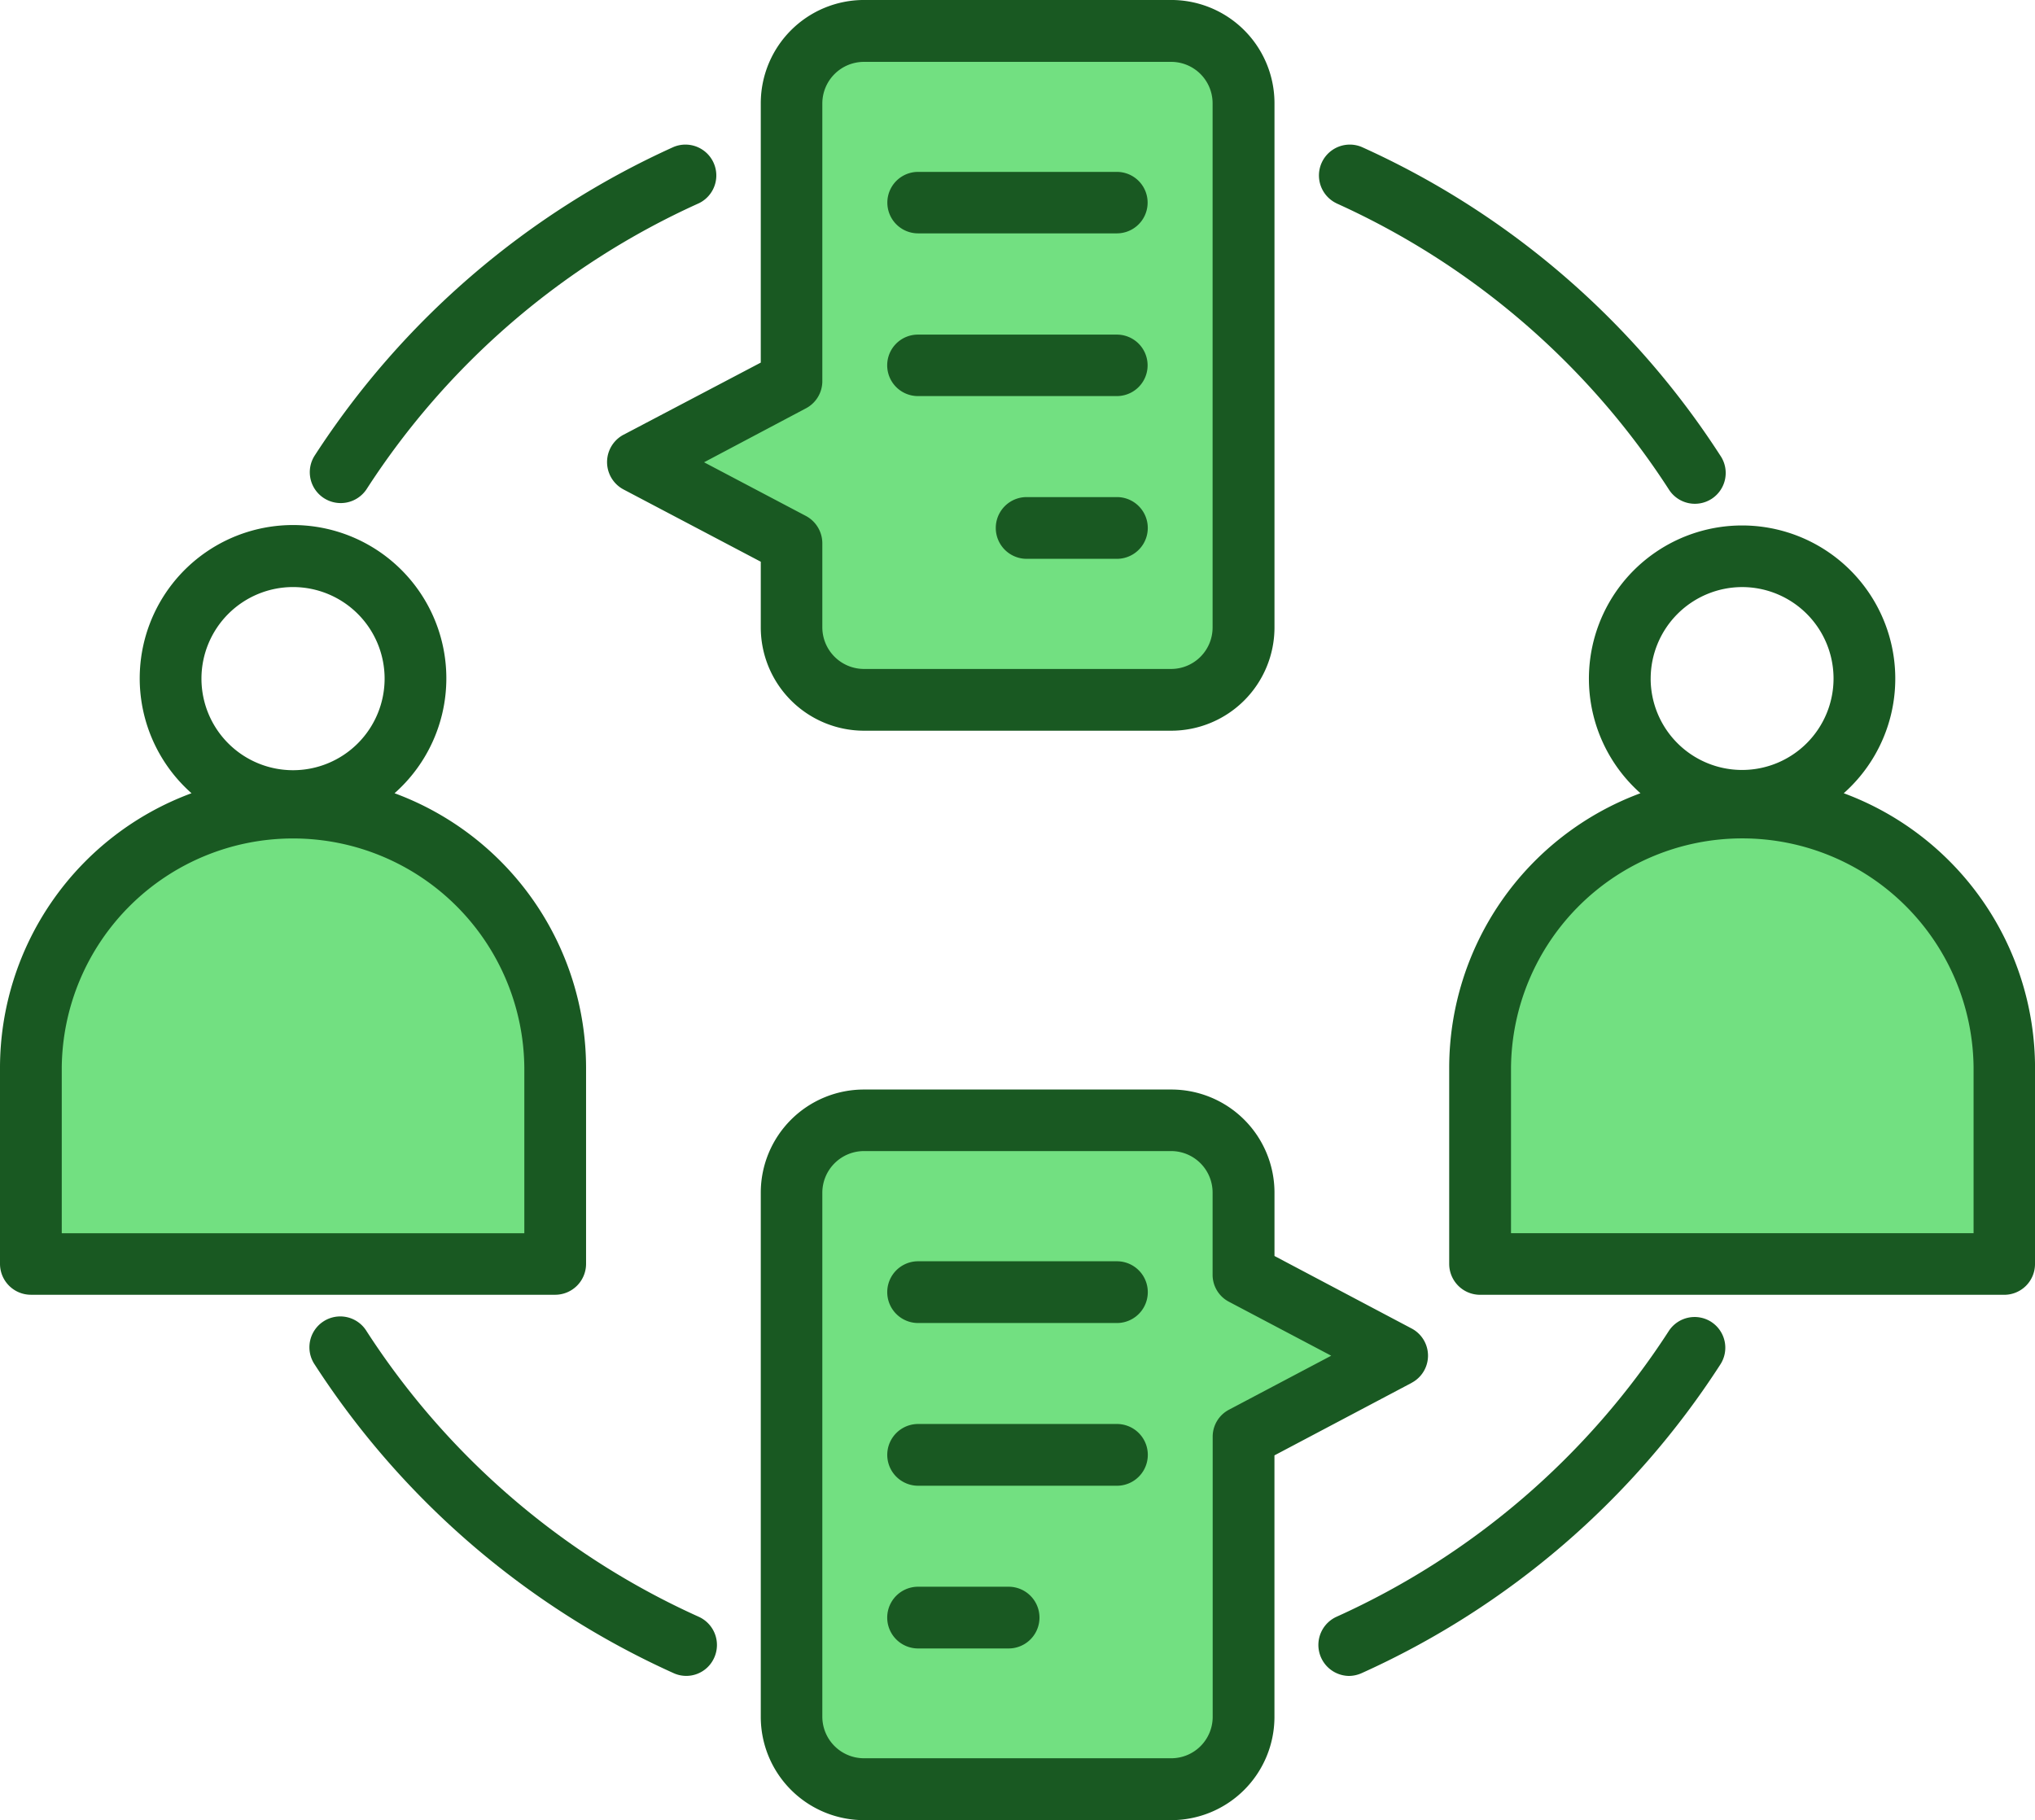 <svg xmlns="http://www.w3.org/2000/svg" xmlns:xlink="http://www.w3.org/1999/xlink" width="108.51" height="97.056" viewBox="0 0 108.51 97.056">
  <defs>
    <clipPath id="clip-path">
      <rect id="長方形_631" data-name="長方形 631" width="108.51" height="97.056" fill="none"/>
    </clipPath>
  </defs>
  <g id="modal04-illust06" transform="translate(0)">
    <g id="グループ_1218" data-name="グループ 1218" transform="translate(0)" clip-path="url(#clip-path)">
      <path id="パス_1322" data-name="パス 1322" d="M23.344,51.948A12.772,12.772,0,0,1,36.115,64.705v9.269H10.573V64.705A12.781,12.781,0,0,1,23.344,51.948M51.128,36.734a1.214,1.214,0,0,0-.645-1.063l-6.161-3.247,6.165-3.265a1.2,1.2,0,0,0,.641-1.061V13.269a2.66,2.66,0,0,1,2.656-2.643H70.177a2.648,2.648,0,0,1,2.642,2.643V41.226a2.651,2.651,0,0,1-2.642,2.657H53.785a2.662,2.662,0,0,1-2.656-2.657Zm11.334.4h4.813a1.2,1.2,0,1,0,0-2.4H62.462a1.2,1.2,0,1,0,0,2.4m-5.79-8.678h10.6a1.2,1.2,0,1,0,0-2.4h-10.6a1.2,1.2,0,1,0,0,2.4m0-8.677h10.6a1.2,1.2,0,1,0,0-2.4h-10.6a1.2,1.2,0,1,0,0,2.4m43.945,32.171a12.781,12.781,0,0,1,12.771,12.757v9.269H87.847V64.705a12.772,12.772,0,0,1,12.771-12.757M79.64,80.065,73.46,83.329a1.183,1.183,0,0,0-.641,1.061V99.332a2.647,2.647,0,0,1-2.642,2.642H53.785a2.659,2.659,0,0,1-2.656-2.642V71.374a2.662,2.662,0,0,1,2.656-2.656H70.177a2.651,2.651,0,0,1,2.642,2.656v4.367a1.185,1.185,0,0,0,.645,1.063ZM68.483,85.353a1.211,1.211,0,0,0-1.208-1.208h-10.6a1.208,1.208,0,0,0,0,2.416h10.6a1.211,1.211,0,0,0,1.208-1.208M62.707,94.03A1.211,1.211,0,0,0,61.5,92.822H56.672a1.208,1.208,0,0,0,0,2.416H61.5a1.211,1.211,0,0,0,1.208-1.208m5.776-17.355a1.211,1.211,0,0,0-1.208-1.208h-10.6a1.208,1.208,0,0,0,0,2.416h10.6a1.211,1.211,0,0,0,1.208-1.208" transform="translate(-7.729 -7.767)" fill="#72e081" fill-rule="evenodd"/>
      <path id="パス_1323" data-name="パス 1323" d="M91.253,70.494a1.643,1.643,0,0,0-2.274.489A41.342,41.342,0,0,1,71.261,86.217a1.652,1.652,0,0,0,.67,3.153,1.686,1.686,0,0,0,.684-.153A44.534,44.534,0,0,0,91.727,72.769a1.64,1.64,0,0,0-.474-2.274M27.958,56.934a12.333,12.333,0,0,0-24.665,0v8.831H27.958ZM10.742,36.189a4.883,4.883,0,1,0,4.883-4.883,4.885,4.885,0,0,0-4.883,4.883M29.6,69.044H1.646A1.649,1.649,0,0,1,0,67.4V56.934A15.619,15.619,0,0,1,10.212,42.3a8.175,8.175,0,1,1,10.826,0A15.619,15.619,0,0,1,31.25,56.934V67.4A1.649,1.649,0,0,1,29.6,69.044M53.781,84.613H48.954a1.646,1.646,0,1,0,0,3.292h4.827a1.646,1.646,0,1,0,0-3.292m5.776-8.678h-10.6a1.646,1.646,0,0,0,0,3.293h10.6a1.646,1.646,0,0,0,0-3.293m11.426-3.641-5.441,2.874a1.621,1.621,0,0,0-.879,1.451V91.56a2.209,2.209,0,0,1-2.2,2.2H46.066a2.221,2.221,0,0,1-2.218-2.2V63.6a2.224,2.224,0,0,1,2.218-2.218H62.458a2.212,2.212,0,0,1,2.2,2.218V67.97a1.622,1.622,0,0,0,.879,1.451Zm4.283,1.451-7.31,3.864V91.56a5.507,5.507,0,0,1-5.5,5.5H46.066a5.507,5.507,0,0,1-5.5-5.5V63.6a5.5,5.5,0,0,1,5.5-5.5H62.458a5.5,5.5,0,0,1,5.5,5.5v3.376l7.31,3.865a1.638,1.638,0,0,1,0,2.9m29.967-16.811a12.333,12.333,0,0,0-24.665,0v8.831h24.665ZM88.016,36.189A4.876,4.876,0,1,0,92.9,31.307a4.886,4.886,0,0,0-4.883,4.883M108.51,56.934V67.4a1.64,1.64,0,0,1-1.646,1.646H78.92A1.649,1.649,0,0,1,77.274,67.4V56.934A15.627,15.627,0,0,1,87.472,42.3a8.168,8.168,0,1,1,10.84,0,15.627,15.627,0,0,1,10.2,14.634M59.556,67.258h-10.6a1.646,1.646,0,0,0,0,3.293h10.6a1.646,1.646,0,0,0,0-3.293M37.263,86.217A41.262,41.262,0,0,1,19.545,70.983a1.645,1.645,0,1,0-2.762,1.786A44.651,44.651,0,0,0,35.909,89.217a1.629,1.629,0,0,0,2.176-.824,1.65,1.65,0,0,0-.823-2.176M48.954,12.445h10.6a1.639,1.639,0,1,0,0-3.278h-10.6a1.639,1.639,0,1,0,0,3.278m10.6,14.063H54.743a1.646,1.646,0,1,0,0,3.292h4.813a1.646,1.646,0,0,0,0-3.292m11.7-15.667A41.37,41.37,0,0,1,88.979,26.089a1.643,1.643,0,1,0,2.748-1.8A44.536,44.536,0,0,0,72.614,7.841a1.646,1.646,0,0,0-1.353,3M37.542,24.652l5.427-2.874a1.637,1.637,0,0,0,.879-1.451V5.5a2.221,2.221,0,0,1,2.218-2.2H62.458a2.209,2.209,0,0,1,2.2,2.2V33.455a2.212,2.212,0,0,1-2.2,2.218H46.066a2.224,2.224,0,0,1-2.218-2.218V28.963a1.654,1.654,0,0,0-.879-1.451Zm-4.3-1.465,7.324-3.85V5.5a5.507,5.507,0,0,1,5.5-5.5H62.458a5.507,5.507,0,0,1,5.5,5.5V33.455a5.51,5.51,0,0,1-5.5,5.511H46.066a5.51,5.51,0,0,1-5.5-5.511v-3.5L33.245,26.1a1.652,1.652,0,0,1,0-2.916M17.271,26.563a1.653,1.653,0,0,0,2.274-.474A41.29,41.29,0,0,1,37.263,10.841a1.646,1.646,0,0,0-1.353-3A44.747,44.747,0,0,0,16.783,24.289a1.643,1.643,0,0,0,.488,2.274m30.036-7.087a1.64,1.64,0,0,0,1.646,1.646h10.6a1.639,1.639,0,1,0,0-3.278h-10.6a1.637,1.637,0,0,0-1.646,1.632" transform="translate(0 -0.001)" fill="#195922" fill-rule="evenodd"/>
    </g>
  </g>
</svg>
